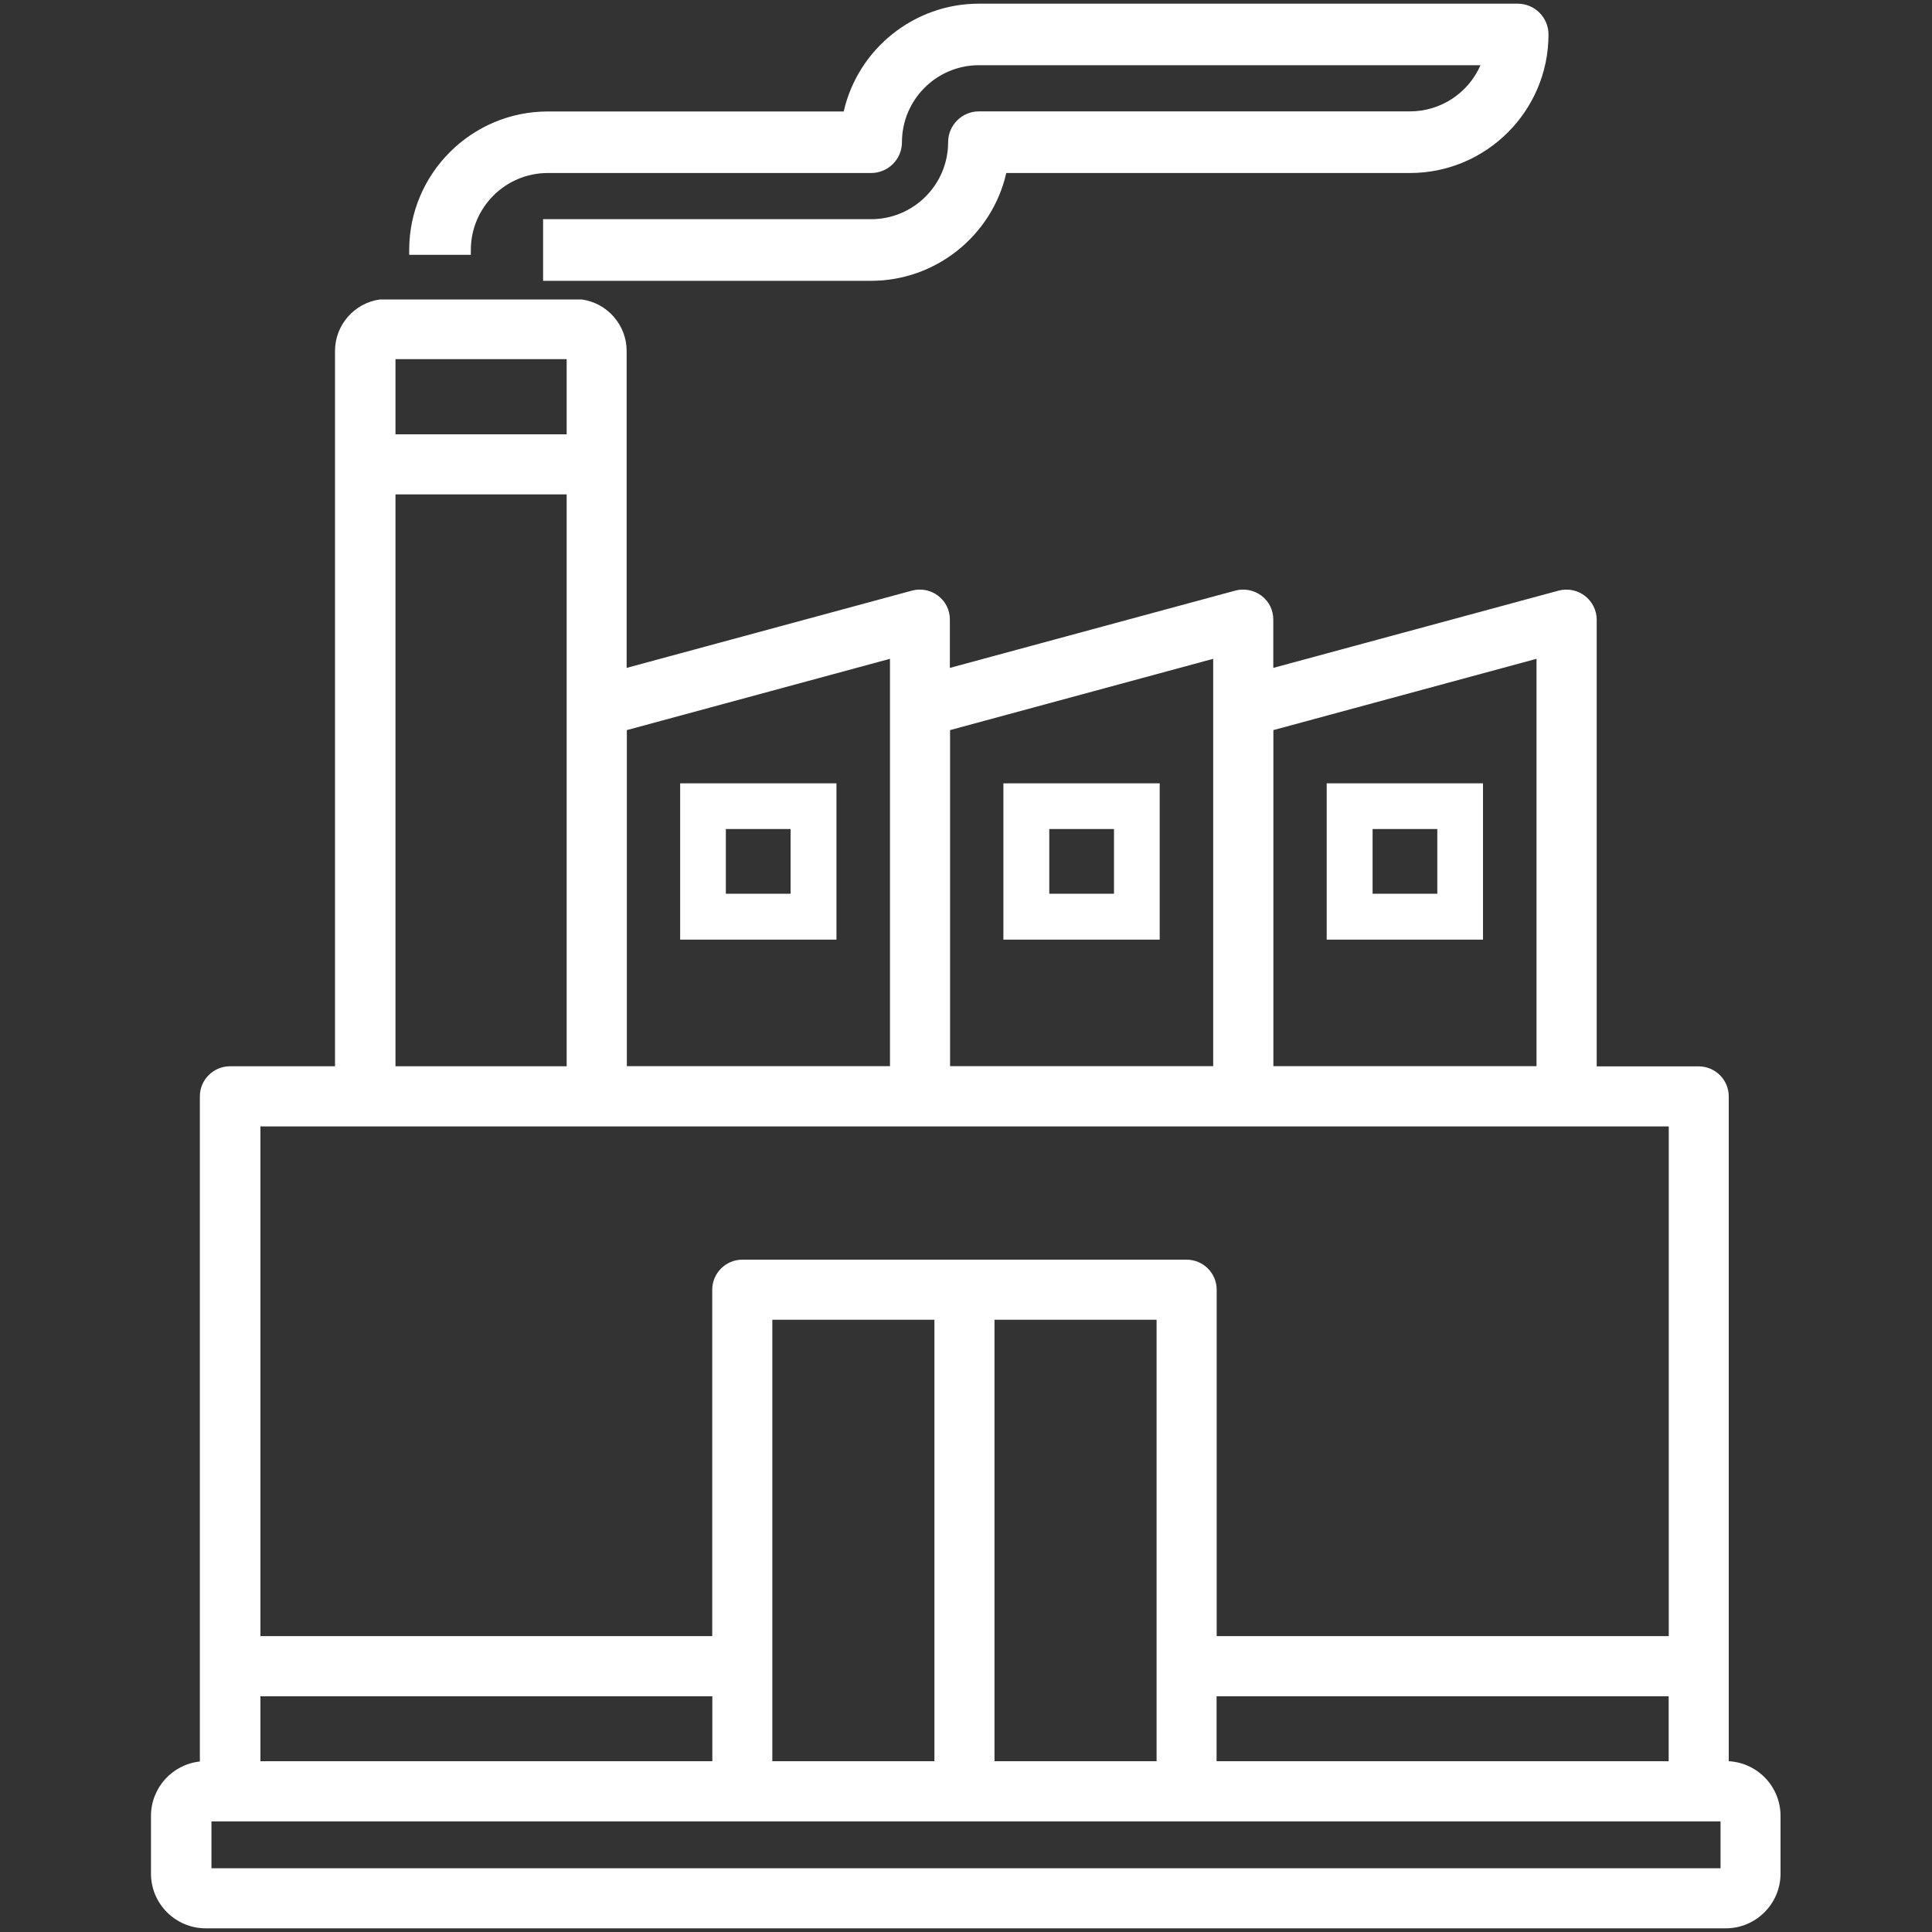 <?xml version="1.0" encoding="UTF-8"?>
<svg xmlns="http://www.w3.org/2000/svg" width="60" height="60" viewBox="0 0 60 60" fill="none">
  <rect x="0" y="0" width="60" height="60" fill="#333333" stroke="none"/>
  <path fill-rule="evenodd" clip-rule="evenodd" d="M53.688 54.699V34.05C53.688 33.534 53.268 33.117 52.752 33.117H49.587V19.245C49.587 18.957 49.449 18.678 49.218 18.504C48.99 18.327 48.69 18.267 48.405 18.342L39.543 20.742V19.242C39.543 18.948 39.411 18.678 39.177 18.501C38.946 18.327 38.643 18.267 38.361 18.342L29.499 20.742V19.242C29.499 18.948 29.367 18.678 29.133 18.501C28.902 18.324 28.599 18.267 28.323 18.342L19.461 20.742V10.899C19.461 10.095 18.861 9.408 18.066 9.3H11.829H11.799C11.004 9.408 10.404 10.095 10.404 10.899V33.114H7.143C6.627 33.114 6.207 33.534 6.207 34.047V54.705C5.355 54.795 4.689 55.518 4.689 56.394V58.188C4.689 59.124 5.451 59.886 6.39 59.886H53.595C54.531 59.886 55.296 59.124 55.296 58.188V56.394C55.296 55.485 54.579 54.741 53.682 54.696L53.688 54.699ZM12.282 13.488V11.154H17.598V13.488H12.282ZM12.282 33.114V15.354H17.598V33.114H12.282ZM19.467 33.114V22.674L27.639 20.46V33.111H19.467V33.114ZM29.505 33.114V22.674L37.677 20.46V33.111H29.505V33.114ZM39.546 33.114V22.674L47.718 20.46V33.111H39.546V33.114ZM35.919 40.986V54.696H30.885V40.986H35.919ZM29.019 40.986V54.696H23.985V40.986H29.019ZM36.849 39.12H23.055C22.539 39.12 22.119 39.54 22.119 40.053V50.811H8.088V34.983H51.825V50.811H37.785V40.053C37.785 39.537 37.365 39.12 36.849 39.12ZM51.822 52.68V54.696H37.782V52.68H51.822ZM8.088 54.696V52.68H22.122V54.696H8.088ZM53.433 56.565V58.02H6.567V56.565H53.433Z" fill="white"></path>
  <path fill-rule="evenodd" clip-rule="evenodd" d="M14.622 7.764C14.622 6.447 15.693 5.373 17.013 5.373H27.054C27.582 5.373 28.011 4.944 28.011 4.416C28.011 3.099 29.082 2.025 30.402 2.025H45.978C45.6 2.889 44.745 3.459 43.788 3.459H30.402C29.874 3.459 29.445 3.888 29.445 4.416C29.445 5.733 28.374 6.807 27.054 6.807H16.866V8.721H27.054C29.061 8.721 30.807 7.32 31.251 5.373H43.788C46.161 5.373 48.09 3.441 48.09 1.071C48.09 0.543 47.661 0.114 47.133 0.114H30.399C28.392 0.114 26.646 1.515 26.202 3.462H17.013C14.64 3.462 12.708 5.394 12.708 7.764V7.914H14.622V7.764Z" fill="white"></path>
  <path fill-rule="evenodd" clip-rule="evenodd" d="M41.202 29.181H46.056V24.327H41.202V29.181ZM42.627 25.746H44.637V27.756H42.627V25.746Z" fill="white"></path>
  <path fill-rule="evenodd" clip-rule="evenodd" d="M31.161 29.181H36.015V24.327H31.161V29.181ZM32.586 25.746H34.596V27.756H32.586V25.746Z" fill="white"></path>
  <path fill-rule="evenodd" clip-rule="evenodd" d="M21.123 29.181H25.977V24.327H21.123V29.181ZM22.542 25.746H24.552V27.756H22.542V25.746Z" fill="white"></path>
</svg>
